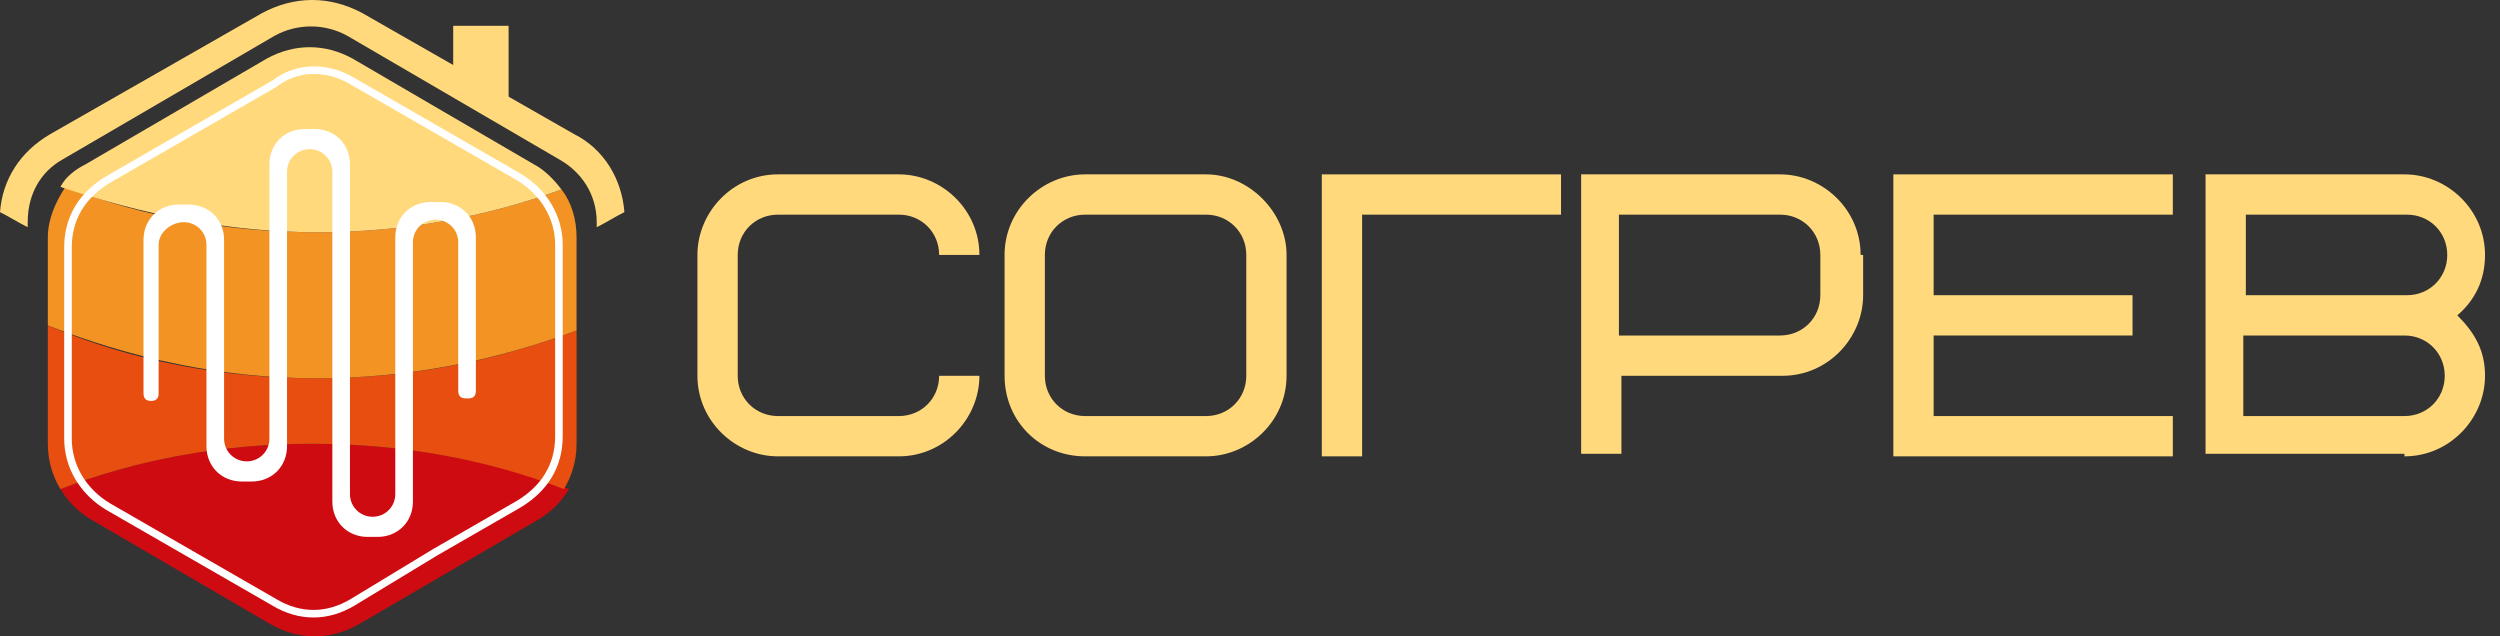 <?xml version="1.0" encoding="UTF-8"?> <svg xmlns="http://www.w3.org/2000/svg" width="165" height="42" viewBox="0 0 165 42" fill="none"><rect x="0" y="0" width="165" height="42" fill="#333333" stroke="none"/> <path d="M51.348 11.508C48.357 11.508 46.03 14 46.03 16.825V24.802C46.03 27.793 48.523 30.119 51.348 30.119H59.324C62.315 30.119 64.641 27.626 64.641 24.802H61.983C61.983 26.297 60.819 27.46 59.324 27.46H51.348C49.852 27.46 48.689 26.297 48.689 24.802V16.825C48.689 15.33 49.852 14.167 51.348 14.167H59.324C60.819 14.167 61.983 15.33 61.983 16.825H64.641C64.641 13.834 62.149 11.508 59.324 11.508H51.348Z" fill="#FFD97C"></path> <path d="M82.255 24.802C82.255 26.297 81.091 27.46 79.596 27.46H71.62C70.124 27.46 68.961 26.297 68.961 24.802V16.825C68.961 15.33 70.124 14.167 71.62 14.167H79.596C81.091 14.167 82.255 15.33 82.255 16.825V24.802ZM84.913 16.825C84.913 14 82.421 11.508 79.596 11.508H71.62C68.795 11.508 66.302 13.834 66.302 16.825V24.802C66.302 27.793 68.629 30.119 71.62 30.119H79.596C82.421 30.119 84.913 27.793 84.913 24.802V16.825Z" fill="#FFD97C"></path> <path d="M103.027 14.167V11.508H87.24V30.119H89.899V14.167H103.027Z" fill="#FFD97C"></path> <path d="M120.142 19.484C120.142 20.98 118.979 22.143 117.483 22.143H106.848V14.167H117.483C118.979 14.167 120.142 15.33 120.142 16.825V19.484ZM122.801 16.825C122.801 13.834 120.308 11.508 117.483 11.508H104.355V29.953H107.014V24.802H117.649C120.64 24.802 122.967 22.309 122.967 19.484V16.825H122.801Z" fill="#FFD97C"></path> <path d="M127.62 14.167H143.406V11.508H124.961V30.119H143.406V27.46H127.62V22.143H140.747V19.484H127.62V14.167Z" fill="#FFD97C"></path> <path d="M158.694 30.119C161.685 30.119 164.011 27.626 164.011 24.802C164.011 23.14 163.347 21.977 162.184 20.813C163.347 19.816 164.011 18.487 164.011 16.825C164.011 13.834 161.519 11.508 158.694 11.508H145.566V29.953H158.694V30.119ZM158.694 22.143C160.189 22.143 161.353 23.306 161.353 24.802C161.353 26.297 160.189 27.46 158.694 27.46H148.059V22.143H158.694ZM148.225 14.167H158.86C160.356 14.167 161.519 15.33 161.519 16.825C161.519 18.321 160.356 19.484 158.86 19.484H148.225V14.167Z" fill="#FFD97C"></path> <path fill-rule="evenodd" clip-rule="evenodd" d="M20.605 29.287C14.789 29.287 9.14 30.284 3.988 32.278C4.487 33.109 5.152 33.774 5.982 34.272L11.964 37.762L17.947 41.251C19.775 42.248 21.769 42.248 23.596 41.251L29.579 37.762L35.561 34.272C36.392 33.774 37.056 33.109 37.555 32.278C32.071 30.284 26.421 29.287 20.605 29.287Z" fill="#CE0B10"></path> <path fill-rule="evenodd" clip-rule="evenodd" d="M3.988 32.28C9.139 30.286 14.789 29.289 20.605 29.289C26.421 29.289 32.071 30.286 37.222 32.28C37.72 31.449 38.053 30.452 38.053 29.289V22.476V21.811C32.735 23.805 27.085 24.968 20.937 24.968C14.623 24.968 8.64 23.805 3.157 21.479V22.476V29.289C3.157 30.452 3.489 31.449 3.988 32.28Z" fill="#E84E0F"></path> <path fill-rule="evenodd" clip-rule="evenodd" d="M3.157 21.477C8.64 23.637 14.623 24.967 20.937 24.967C26.919 24.967 32.735 23.804 38.053 21.81V15.661C38.053 14.498 37.72 13.335 37.056 12.504C32.071 14.332 26.587 15.329 20.937 15.329C15.121 15.329 9.471 14.332 4.32 12.338C3.655 13.335 3.157 14.498 3.157 15.661V21.477Z" fill="#F39324"></path> <path fill-rule="evenodd" clip-rule="evenodd" d="M20.938 15.329C26.588 15.329 32.071 14.332 37.056 12.504C36.558 11.839 35.893 11.175 35.228 10.842L29.246 7.353L23.264 3.863C21.436 2.866 19.442 2.866 17.614 3.863L11.632 7.353L5.65 10.842C4.985 11.175 4.321 11.673 3.988 12.338C9.472 14.166 15.122 15.329 20.938 15.329Z" fill="#FFD97C"></path> <path fill-rule="evenodd" clip-rule="evenodd" d="M10.469 16.16V25.964C10.469 26.296 10.303 26.462 9.971 26.462C9.638 26.462 9.472 26.296 9.472 25.964V15.827C9.472 14.498 10.469 13.501 11.799 13.501H12.463C13.793 13.501 14.79 14.498 14.79 15.827V28.955C14.79 29.785 15.454 30.45 16.285 30.45C17.116 30.45 17.781 29.785 17.781 28.955V10.842C17.781 9.513 18.778 8.516 20.107 8.516H20.772C22.101 8.516 23.098 9.513 23.098 10.842V32.611C23.098 33.441 23.763 34.106 24.594 34.106C25.425 34.106 26.089 33.441 26.089 32.611V15.661C26.089 14.332 27.086 13.335 28.416 13.335H29.08C30.41 13.335 31.407 14.332 31.407 15.661V25.797C31.407 26.13 31.241 26.296 30.908 26.296H30.742C30.41 26.296 30.244 26.13 30.244 25.797V15.993C30.244 15.162 29.579 14.498 28.748 14.498C27.917 14.498 27.253 15.162 27.253 15.993V33.109C27.253 34.438 26.256 35.435 24.926 35.435H24.261C22.932 35.435 21.935 34.438 21.935 33.109V11.341C21.935 10.51 21.27 9.845 20.439 9.845C19.609 9.845 18.944 10.51 18.944 11.341V29.453C18.944 30.783 17.947 31.78 16.617 31.78H15.953C14.623 31.78 13.627 30.783 13.627 29.453V16.16C13.627 15.329 12.962 14.664 12.131 14.664C11.3 14.664 10.469 15.329 10.469 16.16Z" fill="white"></path> <path d="M23.264 5.359L28.748 8.516L34.231 11.674C35.893 12.671 36.89 14.332 36.89 16.16V22.475V28.789C36.89 30.783 35.893 32.279 34.231 33.276L28.748 36.433L23.264 39.757C21.602 40.754 19.775 40.754 18.113 39.757L12.629 36.599L7.146 33.442C5.484 32.445 4.487 30.783 4.487 28.955V22.641V16.326C4.487 14.332 5.484 12.837 7.146 11.84L12.629 8.682L18.113 5.525C19.608 4.362 21.602 4.362 23.264 5.359Z" stroke="white" stroke-width="0.5" stroke-miterlimit="22.926"></path> <path fill-rule="evenodd" clip-rule="evenodd" d="M4.154 10.51L18.113 2.368C19.608 1.537 21.436 1.537 22.932 2.368L36.89 10.51C38.386 11.341 39.383 12.837 39.383 14.665V14.997C40.047 14.665 40.546 14.332 41.211 14C41.044 11.84 39.881 9.846 37.887 8.849L30.908 4.861L23.929 0.872C21.768 -0.291 19.442 -0.291 17.282 0.872L10.303 4.861L3.323 8.849C1.329 10.012 0.166 11.84 0 14C0.665 14.332 1.163 14.665 1.828 14.997V14.665C1.828 12.837 2.659 11.341 4.154 10.51Z" fill="#FFD97C"></path> <path fill-rule="evenodd" clip-rule="evenodd" d="M29.911 6.024L33.567 7.353V1.703H29.911V6.024Z" fill="#FFD97C"></path> </svg> 